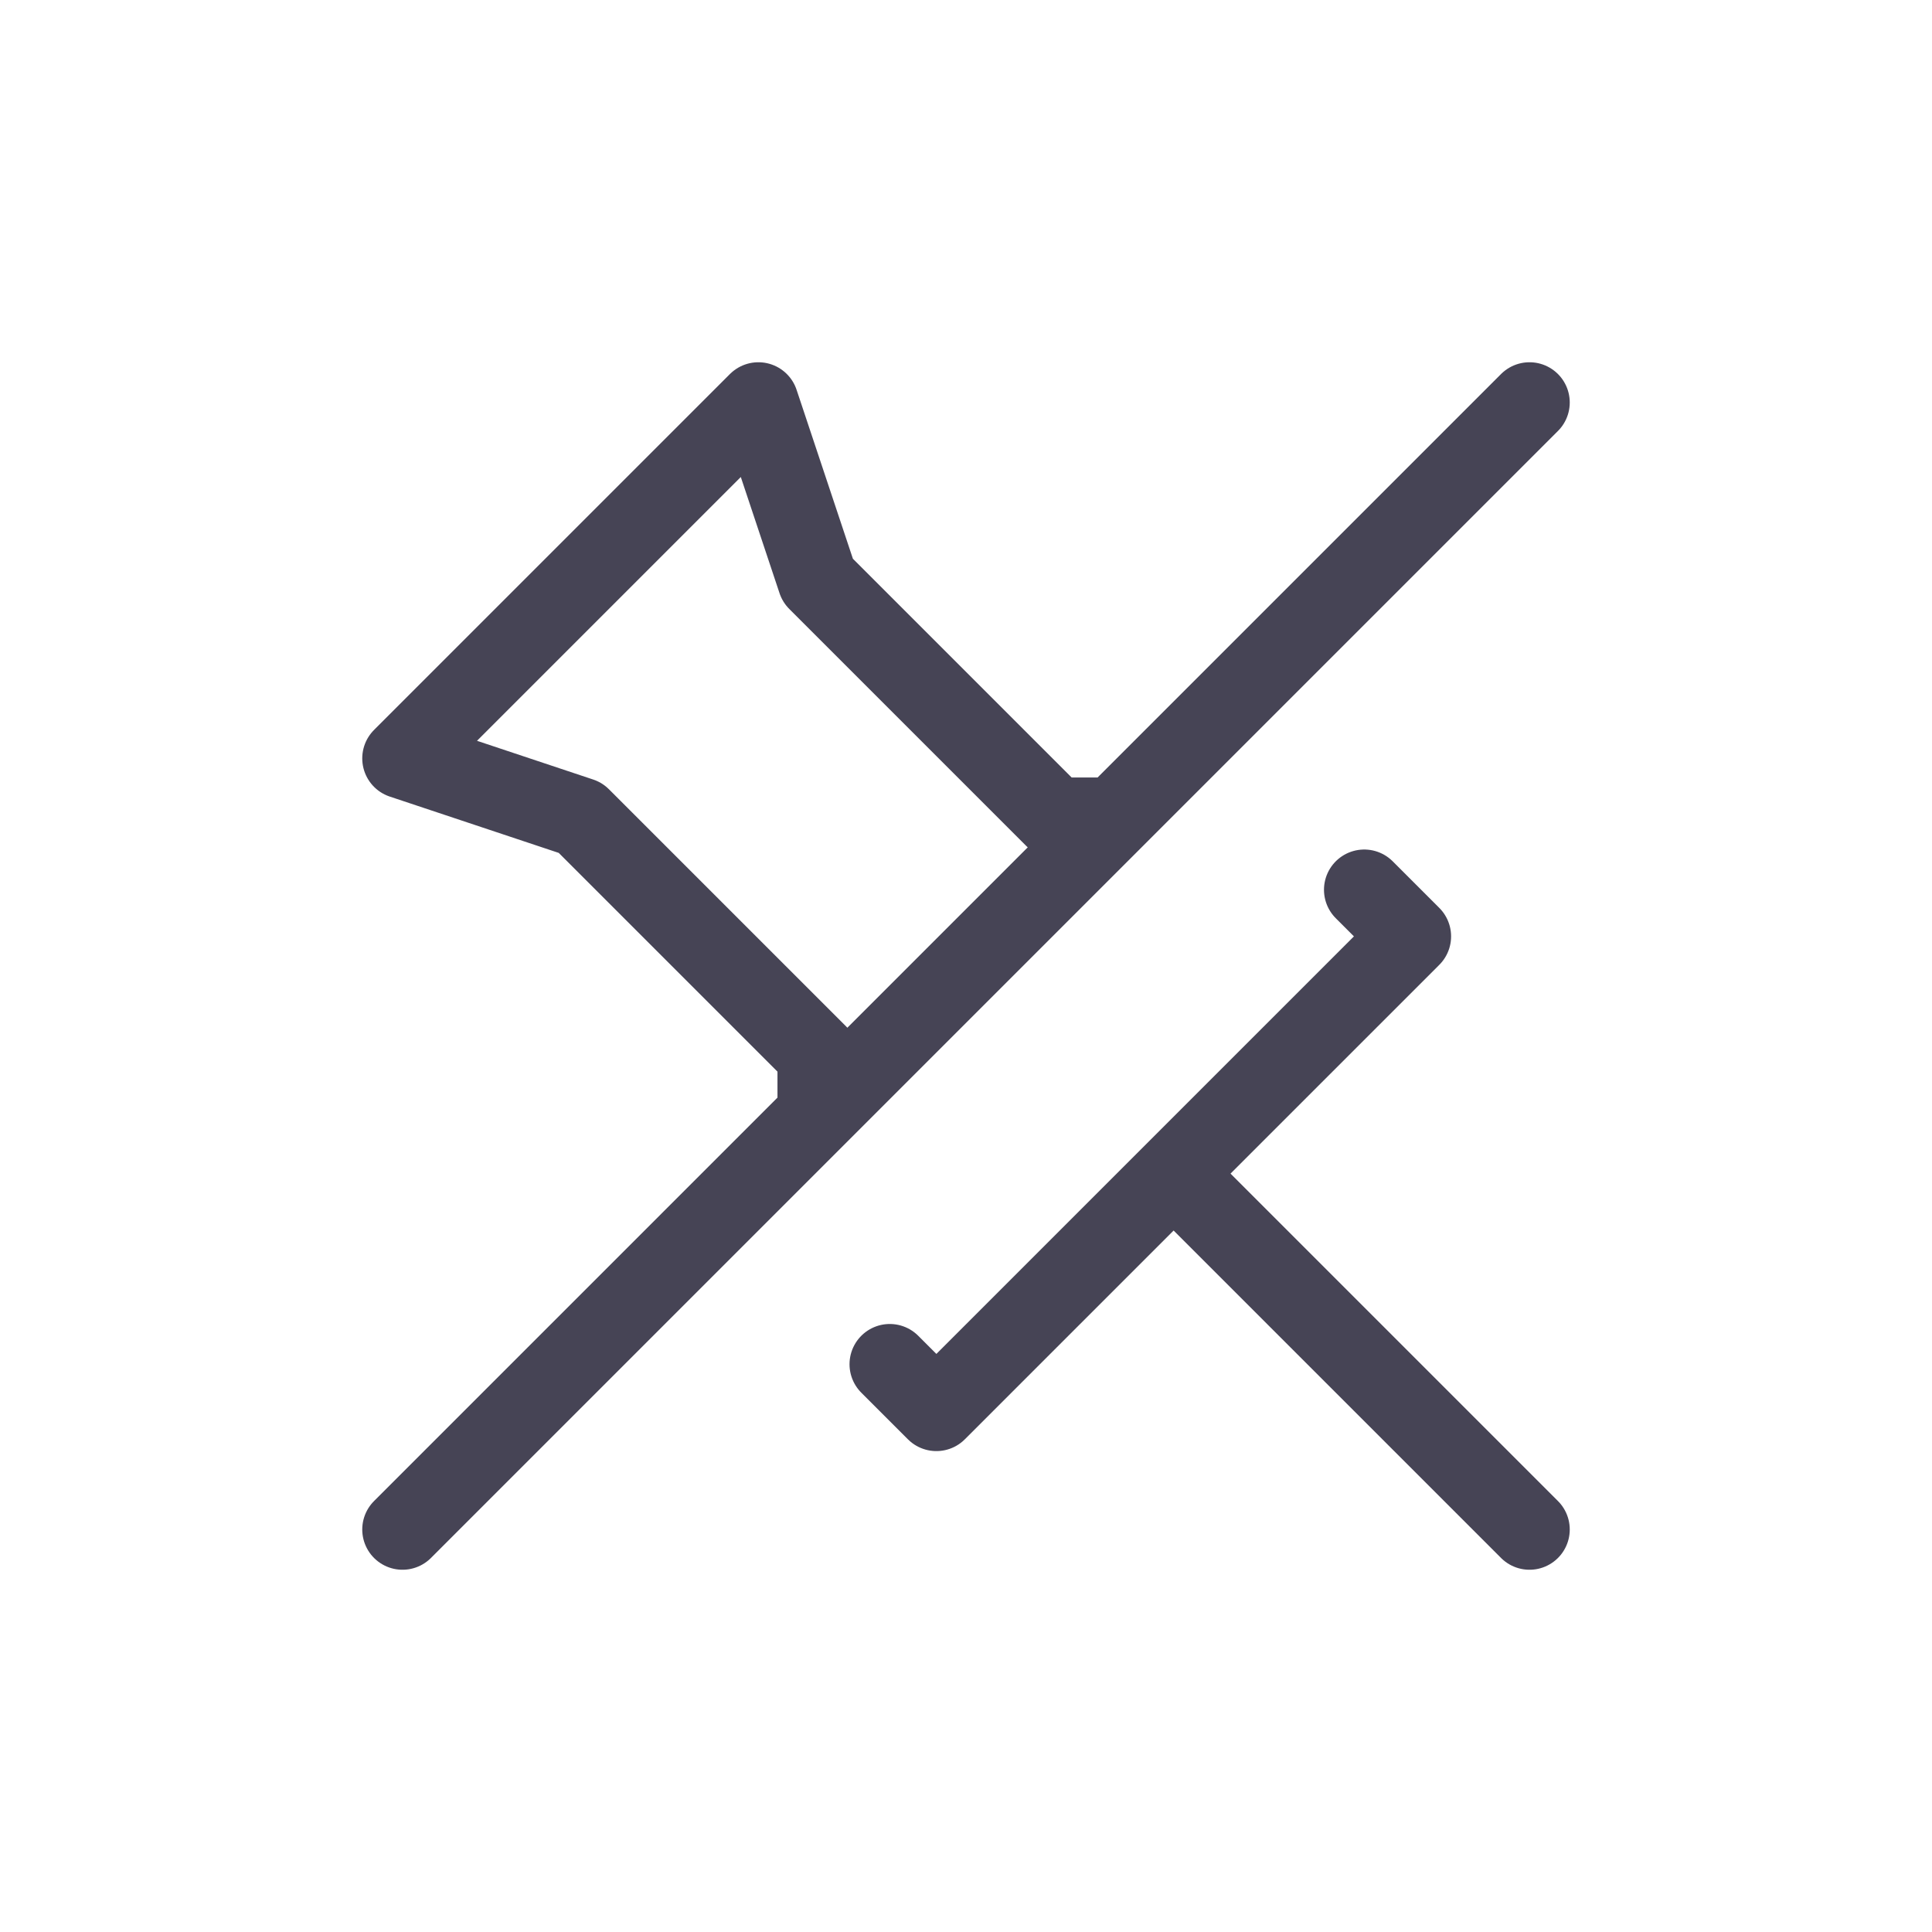 <?xml version="1.0" encoding="utf-8"?><!-- Скачано с сайта svg4.ru / Downloaded from svg4.ru -->
<svg width="800px" height="800px" viewBox="0 0 24 24" fill="none" xmlns="http://www.w3.org/2000/svg">
<path d="M14.579 14.579L11.632 17.526L11.053 16.947M14.579 14.579L17.526 11.632L16.947 11.053M14.579 14.579L19 19M5 19L10.158 13.842M19 5L13.842 10.158M13.842 10.158L13.105 10.158L10.158 7.211L9.421 5L5 9.421L7.211 10.158L10.158 13.105V13.842M13.842 10.158L10.158 13.842" stroke="#464455" stroke-linecap="round" stroke-linejoin="round"/>
</svg>